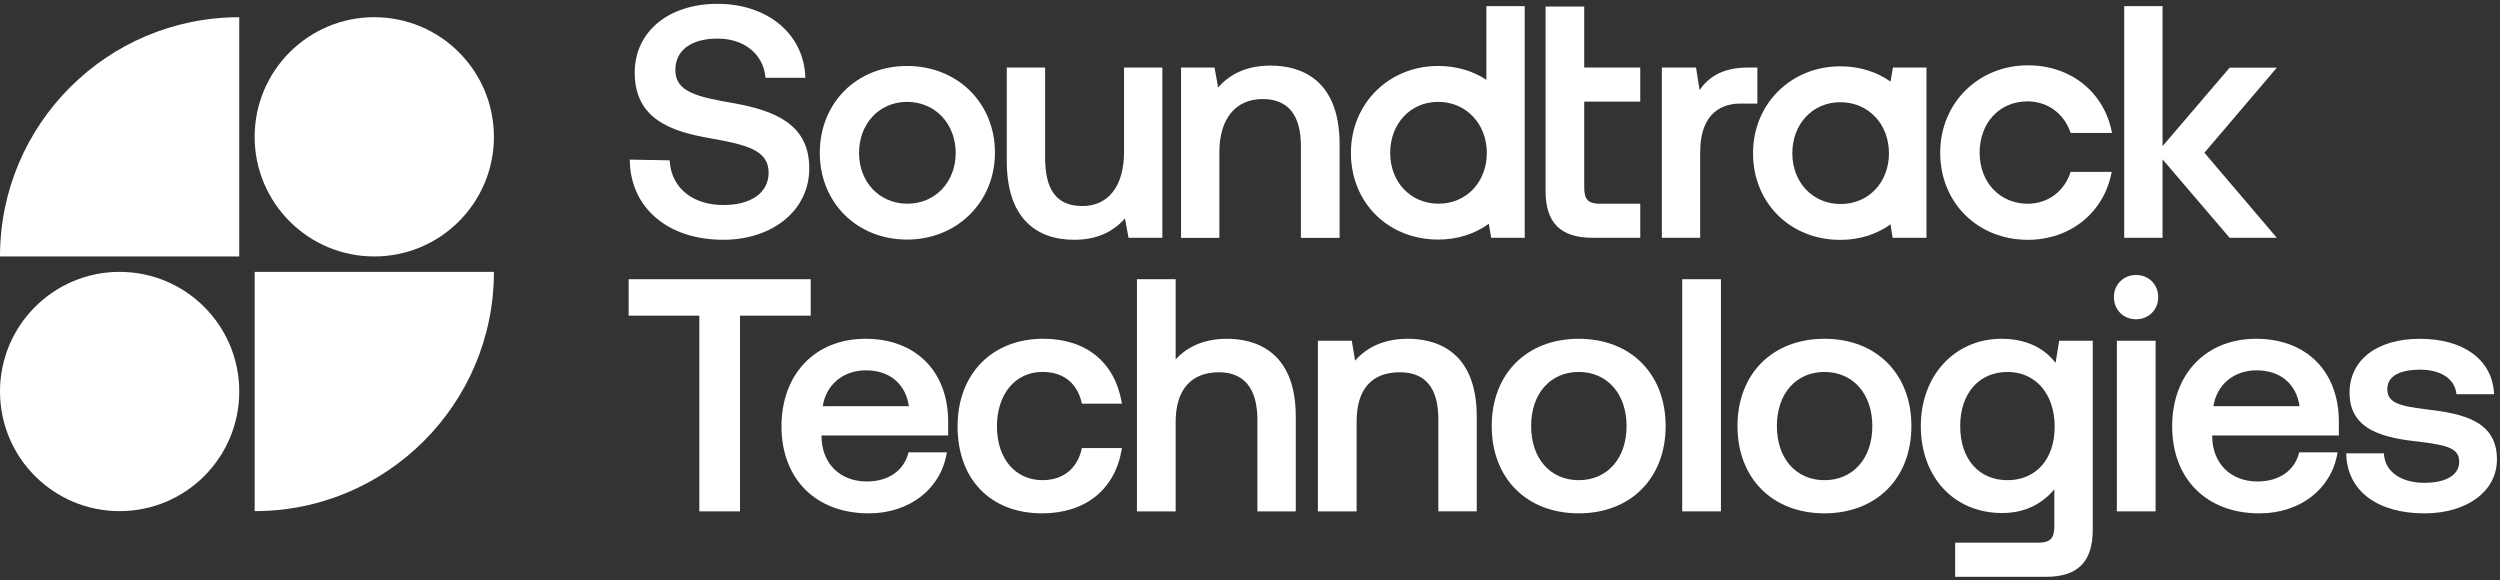<?xml version="1.0" encoding="utf-8"?>
<svg xmlns="http://www.w3.org/2000/svg" width="379" height="88" viewBox="0 0 379 88" fill="none">
<rect x="0" y="0" width="379" height="88" fill="#333333" stroke="none"/>
<g clip-path="url(#clip0_7401_14339)">
<path d="M109.673 31.084C105.021 31.084 101.828 28.505 101.536 24.515L101.521 24.305L95.473 24.196L95.479 24.437C95.635 31.563 101.319 36.35 109.625 36.35C117.189 36.35 122.681 31.819 122.681 25.575C122.732 18.678 117.192 16.725 111.198 15.638C105.731 14.694 102.379 13.947 102.379 10.619C102.379 7.634 104.774 5.85 108.782 5.85C112.79 5.85 115.643 8.155 116.028 11.585L116.052 11.79H122.097L122.085 11.546C121.778 5.088 116.308 0.581 108.782 0.581C101.256 0.581 96.222 4.872 96.222 11.013C96.222 18.019 101.693 19.926 107.602 20.947C113.133 21.942 116.524 22.728 116.524 26.164C116.524 29.198 113.9 31.081 109.676 31.081L109.673 31.084Z" fill="white"/>
<path d="M176.214 10.24H170.404V23.05C170.404 28.174 168.048 31.235 164.1 31.235C160.152 31.235 158.44 28.764 158.44 23.89V10.24H152.629V24.434C152.629 28.581 153.652 31.707 155.674 33.726C157.416 35.469 159.833 36.35 162.863 36.35C166.083 36.35 168.601 35.294 170.545 33.121L171.087 36.052H176.214V10.24Z" fill="white"/>
<path d="M203.081 36.055V21.861C203.081 11.492 196.545 9.945 192.648 9.945C189.245 9.945 186.627 11.031 184.668 13.264L184.126 10.243H179.047V36.058H184.857V23.053C184.857 18.019 187.307 15.016 191.408 15.016C195.263 15.016 197.219 17.42 197.219 22.162V36.061H203.081V36.055Z" fill="white"/>
<path d="M241.471 36.055H248.663V30.889H242.561C240.773 30.889 240.168 30.26 240.168 28.397V15.407H248.663V10.24H240.168V0.987H234.307V28.939C234.307 33.792 236.582 36.052 241.471 36.052V36.055Z" fill="white"/>
<path d="M257.749 23.098C257.749 16.665 261.544 15.705 263.807 15.705H266.415V10.24H264.995C261.619 10.24 259.269 11.326 257.653 13.649L257.12 10.24H251.936V36.055H257.746V23.098H257.749Z" fill="white"/>
<path d="M345.168 36.055L334.188 23.155L345.168 10.258H338.013L327.842 22.156V0.93H322.031V36.055H327.842V24.157L338.013 36.055H345.168Z" fill="white"/>
<path d="M137.507 36.32C145.078 36.32 150.835 30.636 150.835 23.137C150.835 15.639 145.181 10.002 137.507 10.002C129.834 10.002 124.279 15.639 124.279 23.185C124.279 30.732 129.933 36.32 137.507 36.32ZM137.507 15.443C141.786 15.443 144.883 18.774 144.883 23.185C144.883 27.597 141.786 30.88 137.559 30.88C133.331 30.88 130.231 27.597 130.231 23.185C130.231 18.774 133.28 15.443 137.507 15.443Z" fill="white"/>
<path d="M231.144 0.93H225.333V12.106C223.32 10.77 220.84 9.999 218.027 9.999C210.6 9.999 204.799 15.636 204.799 23.182C204.799 30.729 210.453 36.317 218.027 36.317C220.997 36.317 223.615 35.438 225.703 33.922L226.064 36.052H231.147V0.93H231.144ZM218.078 30.88C213.85 30.88 210.751 27.597 210.751 23.185C210.751 18.774 213.799 15.443 218.027 15.443C222.255 15.443 225.402 18.774 225.402 23.185C225.402 27.597 222.306 30.88 218.078 30.88Z" fill="white"/>
<path d="M307.378 15.371C310.492 15.371 312.963 17.291 313.902 20.149H320.179C319.041 14.041 314.001 9.903 307.429 9.903C299.966 9.903 294.135 15.569 294.135 23.155C294.135 30.741 299.819 36.356 307.429 36.356C313.854 36.356 318.993 32.219 320.131 26.059H313.902C313.011 28.915 310.54 30.886 307.426 30.886C303.126 30.886 300.111 27.585 300.111 23.152C300.111 18.669 303.078 15.368 307.375 15.368L307.378 15.371Z" fill="white"/>
<path d="M278.991 36.365C281.934 36.365 284.531 35.502 286.607 34.012L286.92 36.052H292.053V10.237H286.971L286.601 12.37C284.534 10.902 281.946 10.053 278.985 10.053C271.561 10.053 265.76 15.69 265.76 23.233C265.76 30.777 271.414 36.365 278.985 36.365H278.991ZM278.991 15.494C283.27 15.494 286.366 18.825 286.366 23.236C286.366 27.648 283.27 30.931 279.042 30.931C274.814 30.931 271.715 27.648 271.715 23.236C271.715 18.825 274.763 15.494 278.991 15.494Z" fill="white"/>
<path d="M122.905 42.329H95.303V47.854H106.018V77.524H112.187V47.854H122.905V42.329Z" fill="white"/>
<path d="M131.207 51.36C123.591 51.36 118.473 56.698 118.473 64.642C118.473 72.586 123.666 77.825 131.704 77.825C137.788 77.825 142.528 74.22 143.493 68.852L143.542 68.578H137.728L137.683 68.749C136.97 71.406 134.626 72.992 131.406 72.992C127.301 72.992 124.542 70.215 124.542 66.08V66.014H143.743V63.947C143.743 56.301 138.823 51.36 131.207 51.36ZM124.726 61.582C125.234 58.317 127.828 56.141 131.258 56.141C134.857 56.141 137.283 58.169 137.791 61.582H124.726Z" fill="white"/>
<path d="M158.05 56.388C161.173 56.388 163.28 58.034 163.978 61.022L164.02 61.2H170.089L170.041 60.926C168.94 54.844 164.607 51.357 158.152 51.357C150.386 51.357 145.168 56.695 145.168 64.639C145.168 72.583 150.085 77.822 158.002 77.822C164.511 77.822 169.009 74.226 170.038 68.202L170.083 67.931H164.017L163.975 68.109C163.28 71.085 161.119 72.791 158.047 72.791C153.912 72.791 151.135 69.514 151.135 64.636C151.135 59.758 153.912 56.382 158.047 56.382L158.05 56.388Z" fill="white"/>
<path d="M185.988 51.36C182.019 51.36 179.617 52.961 178.23 54.483V42.329H172.359V77.524H178.23V63.944C178.23 59.102 180.562 56.436 184.796 56.436C188.606 56.436 190.619 58.913 190.619 63.598V77.524H196.441V63.152C196.441 52.891 189.894 51.36 185.988 51.36Z" fill="white"/>
<path d="M213.424 51.36C210.054 51.36 207.37 52.476 205.432 54.676L204.936 51.658H199.793V77.524H205.664V63.896C205.664 59.015 207.936 56.436 212.23 56.436C216.093 56.436 218.052 58.828 218.052 63.547V77.521H223.875V63.15C223.875 52.889 217.327 51.357 213.421 51.357L213.424 51.36Z" fill="white"/>
<path d="M239.327 51.36C231.444 51.36 226.145 56.677 226.145 64.591C226.145 72.505 231.441 77.822 239.327 77.822C247.214 77.822 252.51 72.505 252.51 64.591C252.51 56.677 247.214 51.36 239.327 51.36ZM239.327 72.794C235.015 72.794 232.118 69.496 232.118 64.591C232.118 59.686 235.015 56.388 239.327 56.388C243.64 56.388 246.588 59.686 246.588 64.591C246.588 69.496 243.67 72.794 239.327 72.794Z" fill="white"/>
<path d="M260.894 42.329H255.023V77.524H260.894V42.329Z" fill="white"/>
<path d="M276.585 51.36C268.701 51.36 263.402 56.677 263.402 64.591C263.402 72.505 268.698 77.822 276.585 77.822C284.472 77.822 289.768 72.505 289.768 64.591C289.768 56.677 284.472 51.36 276.585 51.36ZM276.585 72.794C272.273 72.794 269.375 69.496 269.375 64.591C269.375 59.686 272.273 56.388 276.585 56.388C280.897 56.388 283.846 59.686 283.846 64.591C283.846 69.496 280.927 72.794 276.585 72.794Z" fill="white"/>
<path d="M311.63 55.019C309.798 52.624 306.975 51.36 303.433 51.36C296.341 51.36 291.195 56.924 291.195 64.591C291.195 72.258 296.154 77.774 303.533 77.774C306.767 77.774 309.422 76.567 311.438 74.184V79.775C311.438 81.641 310.809 82.272 308.94 82.272H296.404V87.448H310.132C314.994 87.448 317.26 85.182 317.26 80.32V51.658H312.166L311.627 55.019H311.63ZM304.327 72.794C299.976 72.794 297.165 69.574 297.165 64.591C297.165 59.608 300.042 56.388 304.327 56.388C308.612 56.388 311.489 59.725 311.489 64.69C311.489 69.655 308.612 72.794 304.327 72.794Z" fill="white"/>
<path d="M326.787 51.658H320.916V77.524H326.787V51.658Z" fill="white"/>
<path d="M323.827 41.685C321.913 41.685 320.469 43.13 320.469 45.044C320.469 46.957 321.913 48.402 323.827 48.402C325.741 48.402 327.185 46.957 327.185 45.044C327.185 43.13 325.741 41.685 323.827 41.685Z" fill="white"/>
<path d="M342.035 51.36C334.419 51.36 329.301 56.698 329.301 64.642C329.301 72.586 334.495 77.825 342.532 77.825C348.616 77.825 353.356 74.22 354.322 68.852L354.37 68.578H348.556L348.511 68.749C347.798 71.406 345.454 72.992 342.234 72.992C338.13 72.992 335.37 70.215 335.37 66.08V66.014H354.571V63.947C354.571 56.301 349.651 51.36 342.035 51.36ZM335.551 61.582C336.059 58.317 338.653 56.141 342.084 56.141C345.682 56.141 348.108 58.169 348.616 61.582H335.551Z" fill="white"/>
<path d="M367.666 62.03C363.609 61.537 361.915 61.004 361.915 58.985C361.915 56.424 365.036 56.042 366.892 56.042C369.974 56.042 372.074 57.39 372.369 59.563L372.396 59.764H378.107L378.089 59.518C377.743 54.486 373.434 51.363 366.844 51.363C360.254 51.363 356.192 54.646 356.192 59.533C356.192 65.343 361.563 66.412 367.064 67.007C371.12 67.501 372.814 68.024 372.814 70.001C372.814 71.978 370.892 73.194 367.539 73.194C364.019 73.194 361.617 71.524 361.419 68.942L361.404 68.728H355.689L355.698 68.969C355.894 74.431 360.432 77.825 367.539 77.825C374.015 77.825 378.538 74.464 378.538 69.655C378.538 63.788 373.395 62.701 367.666 62.033V62.03Z" fill="white"/>
<path d="M56.741 38.878C66.758 38.878 74.877 30.758 74.877 20.742C74.877 10.726 66.758 2.606 56.741 2.606C46.725 2.606 38.605 10.726 38.605 20.742C38.605 30.758 46.725 38.878 56.741 38.878Z" fill="white"/>
<path d="M38.609 77.488C58.638 77.488 74.878 61.248 74.878 41.219H38.609V77.488Z" fill="white"/>
<path d="M18.136 77.488C28.152 77.488 36.272 69.368 36.272 59.352C36.272 49.336 28.152 41.216 18.136 41.216C8.12 41.216 0 49.336 0 59.352C0 69.368 8.12 77.488 18.136 77.488Z" fill="white"/>
<path d="M0 38.878H36.269V2.609C16.24 2.609 0 18.846 0 38.878Z" fill="white"/>
</g>
<defs>
<clipPath id="clip0_7401_14339">
<rect width="378.538" height="86.864" fill="white" transform="translate(0 0.584)"/>
</clipPath>
</defs>
</svg>